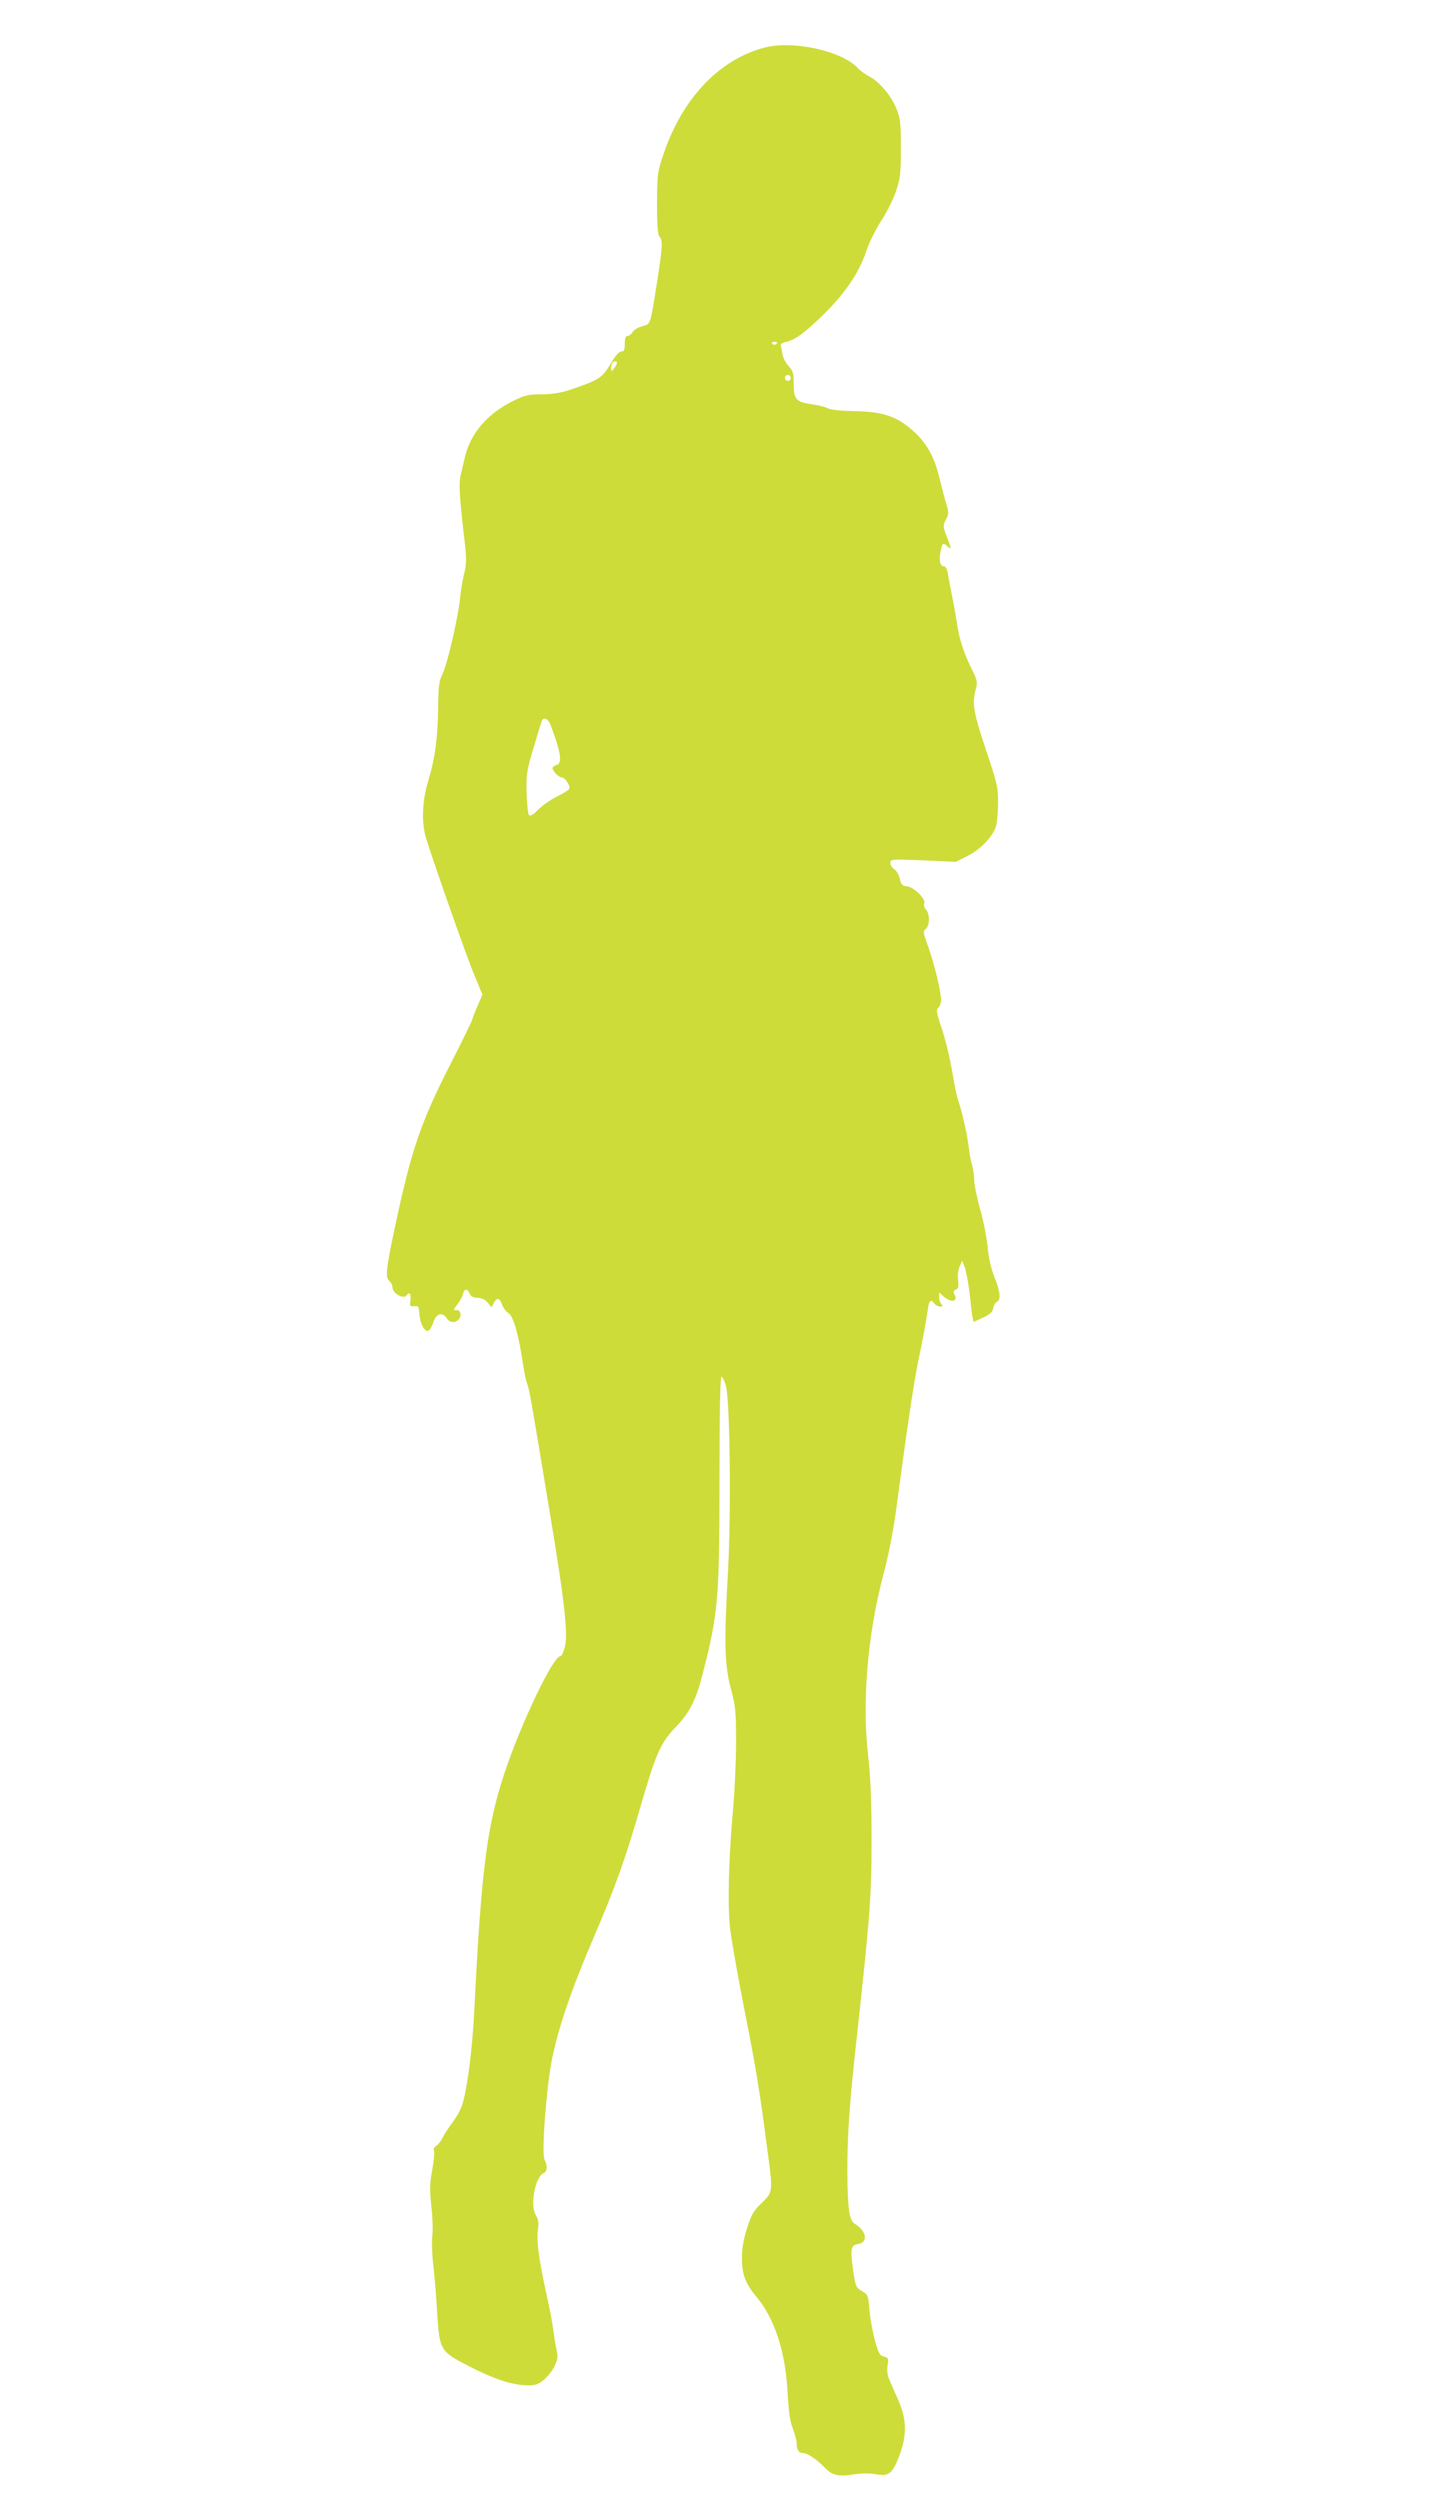 <?xml version="1.0" standalone="no"?>
<!DOCTYPE svg PUBLIC "-//W3C//DTD SVG 20010904//EN"
 "http://www.w3.org/TR/2001/REC-SVG-20010904/DTD/svg10.dtd">
<svg version="1.0" xmlns="http://www.w3.org/2000/svg"
 width="736pt" height="1280pt" viewBox="0 0 736 1280"
 preserveAspectRatio="xMidYMid meet">
<g transform="translate(0,1280) scale(0.1,-0.1)"
fill="#cddc39" stroke="none">
<path d="M3910 12555 c-231 -64 -416 -261 -512 -545 -31 -91 -32 -102 -33
-252 0 -113 4 -161 13 -170 17 -17 15 -52 -9 -208 -39 -250 -35 -238 -79 -250
-22 -6 -44 -20 -50 -30 -6 -11 -17 -20 -25 -20 -11 0 -15 -12 -15 -40 0 -32
-4 -40 -18 -40 -12 0 -31 -22 -55 -63 -41 -70 -59 -82 -187 -126 -66 -23 -103
-29 -164 -30 -71 0 -87 -4 -150 -35 -132 -66 -218 -167 -246 -291 -6 -27 -16
-68 -21 -90 -10 -40 -5 -122 22 -348 9 -82 8 -108 -5 -160 -8 -34 -17 -89 -20
-122 -8 -89 -64 -333 -89 -385 -19 -39 -22 -64 -23 -175 -2 -158 -16 -260 -51
-374 -29 -96 -35 -203 -14 -281 22 -81 212 -623 253 -719 l39 -94 -25 -57
c-14 -32 -26 -62 -26 -67 0 -6 -49 -106 -109 -224 -157 -307 -204 -444 -291
-855 -44 -209 -47 -245 -25 -264 8 -7 15 -20 15 -30 0 -34 59 -66 75 -40 12
19 22 1 17 -30 -4 -27 -2 -30 19 -28 22 3 24 -1 27 -41 4 -49 27 -92 46 -85 7
3 19 23 26 45 15 44 46 53 68 19 14 -23 44 -26 62 -5 17 20 8 51 -14 47 -16
-3 -15 1 7 30 14 18 27 42 28 52 6 28 23 30 34 4 7 -17 19 -23 42 -23 21 -1
38 -9 51 -25 l19 -24 12 22 c16 30 30 28 42 -7 6 -16 21 -37 34 -45 25 -16 52
-112 74 -263 6 -40 15 -82 20 -95 12 -28 21 -83 117 -663 79 -475 96 -634 74
-699 -6 -20 -15 -36 -20 -36 -37 0 -200 -341 -285 -595 -91 -274 -120 -499
-155 -1205 -10 -203 -33 -390 -60 -489 -6 -24 -29 -67 -50 -95 -21 -28 -45
-65 -54 -83 -9 -18 -23 -36 -33 -41 -9 -6 -14 -16 -10 -25 3 -9 -1 -53 -9 -97
-13 -67 -14 -100 -5 -184 7 -57 9 -127 5 -157 -3 -30 -1 -99 6 -154 6 -55 15
-162 19 -237 12 -191 16 -197 156 -270 130 -67 221 -98 297 -101 46 -2 60 2
90 25 20 15 46 48 58 72 17 37 19 51 11 83 -5 21 -12 65 -16 97 -4 33 -20 116
-35 185 -39 176 -53 275 -45 332 5 38 3 55 -10 76 -32 48 -4 200 40 216 18 7
20 40 4 69 -16 30 8 356 37 508 33 167 102 368 217 635 111 258 163 406 242
680 73 252 99 312 174 390 72 74 104 137 137 263 82 317 89 387 89 1004 0 339
4 528 10 529 5 0 16 -21 23 -48 21 -75 27 -643 11 -943 -21 -369 -18 -484 14
-605 24 -90 27 -116 27 -275 0 -96 -7 -249 -15 -340 -23 -251 -29 -489 -16
-612 7 -59 41 -253 76 -430 59 -298 75 -396 119 -733 25 -187 24 -190 -33
-245 -42 -40 -53 -60 -75 -129 -18 -57 -26 -104 -26 -154 0 -83 18 -129 74
-197 94 -111 150 -285 160 -493 5 -91 12 -143 26 -180 11 -29 20 -62 20 -74 0
-35 11 -53 32 -53 23 0 71 -32 109 -72 40 -42 70 -50 147 -38 42 7 85 7 114 2
69 -13 87 0 122 88 42 109 41 190 -3 290 -18 41 -39 90 -47 108 -9 20 -12 47
-8 71 6 35 4 39 -19 45 -21 5 -28 17 -47 87 -12 45 -24 115 -27 155 -6 70 -7
75 -38 93 -31 18 -33 24 -45 104 -16 113 -13 131 25 137 54 9 43 69 -19 105
-26 15 -35 81 -36 265 0 196 10 343 50 705 66 604 74 708 74 995 0 200 -5 316
-17 425 -33 280 -4 625 78 935 29 109 52 231 69 360 54 404 86 619 111 740 23
110 38 189 49 268 5 33 16 40 30 19 7 -9 21 -17 32 -17 14 0 15 3 6 12 -7 7
-12 23 -12 37 l0 24 23 -21 c36 -34 76 -27 56 9 -8 15 -6 21 7 26 13 5 15 15
11 47 -3 24 0 54 8 71 l13 30 11 -28 c12 -30 26 -114 36 -220 4 -37 10 -67 13
-65 4 2 26 12 50 23 32 15 45 27 49 47 3 15 11 29 19 32 21 8 17 56 -13 127
-16 41 -29 95 -34 149 -4 47 -21 135 -38 195 -17 61 -31 128 -31 150 0 22 -5
56 -10 75 -6 19 -15 64 -19 100 -8 66 -34 180 -53 235 -6 17 -14 53 -19 80
-21 129 -42 217 -68 297 -25 74 -27 89 -15 99 8 6 14 24 14 38 0 43 -35 189
-66 274 -26 71 -27 80 -13 90 21 16 22 77 2 99 -8 9 -13 24 -9 33 8 23 -52 82
-89 87 -24 2 -30 9 -36 38 -4 19 -17 41 -28 49 -12 7 -21 22 -21 33 0 19 5 19
168 13 l167 -8 62 31 c63 32 123 93 143 147 6 17 11 70 12 120 0 84 -4 102
-62 275 -64 193 -72 236 -53 308 10 39 9 48 -17 100 -44 88 -67 160 -79 242
-6 41 -18 107 -26 145 -8 39 -17 87 -20 108 -4 21 -11 37 -19 37 -20 0 -27 27
-20 69 9 50 13 55 35 35 24 -21 24 -18 -2 49 -20 52 -20 56 -4 87 15 29 15 36
2 78 -8 26 -24 87 -36 137 -26 108 -67 181 -139 243 -81 71 -153 94 -292 97
-71 1 -124 6 -139 14 -12 7 -50 17 -84 21 -80 12 -92 25 -92 105 0 55 -4 68
-27 92 -14 15 -28 42 -30 58 -3 17 -7 36 -9 44 -3 9 7 17 29 21 46 10 98 49
196 146 106 105 176 209 211 313 15 45 49 115 77 158 28 43 63 112 77 153 22
67 25 91 25 220 0 129 -2 152 -23 204 -27 67 -88 139 -141 166 -19 10 -44 28
-55 40 -82 90 -337 146 -485 105z m70 -1509 c0 -11 -19 -15 -25 -6 -3 5 1 10
9 10 9 0 16 -2 16 -4z m-820 -104 c0 -5 -7 -17 -15 -28 -14 -19 -14 -19 -15 2
0 11 3 24 7 27 9 10 23 9 23 -1z m890 -77 c0 -8 -7 -15 -15 -15 -8 0 -15 7
-15 15 0 8 7 15 15 15 8 0 15 -7 15 -15z m-1232 -1772 c55 -145 64 -202 32
-210 -11 -3 -20 -10 -20 -16 0 -15 31 -47 46 -47 18 0 48 -46 39 -60 -3 -6
-33 -24 -65 -40 -32 -16 -75 -46 -95 -67 -23 -24 -39 -33 -45 -27 -6 6 -11 57
-13 115 -2 95 1 115 37 234 21 72 40 133 43 138 9 16 31 5 41 -20z"/>
</g>
</svg>
